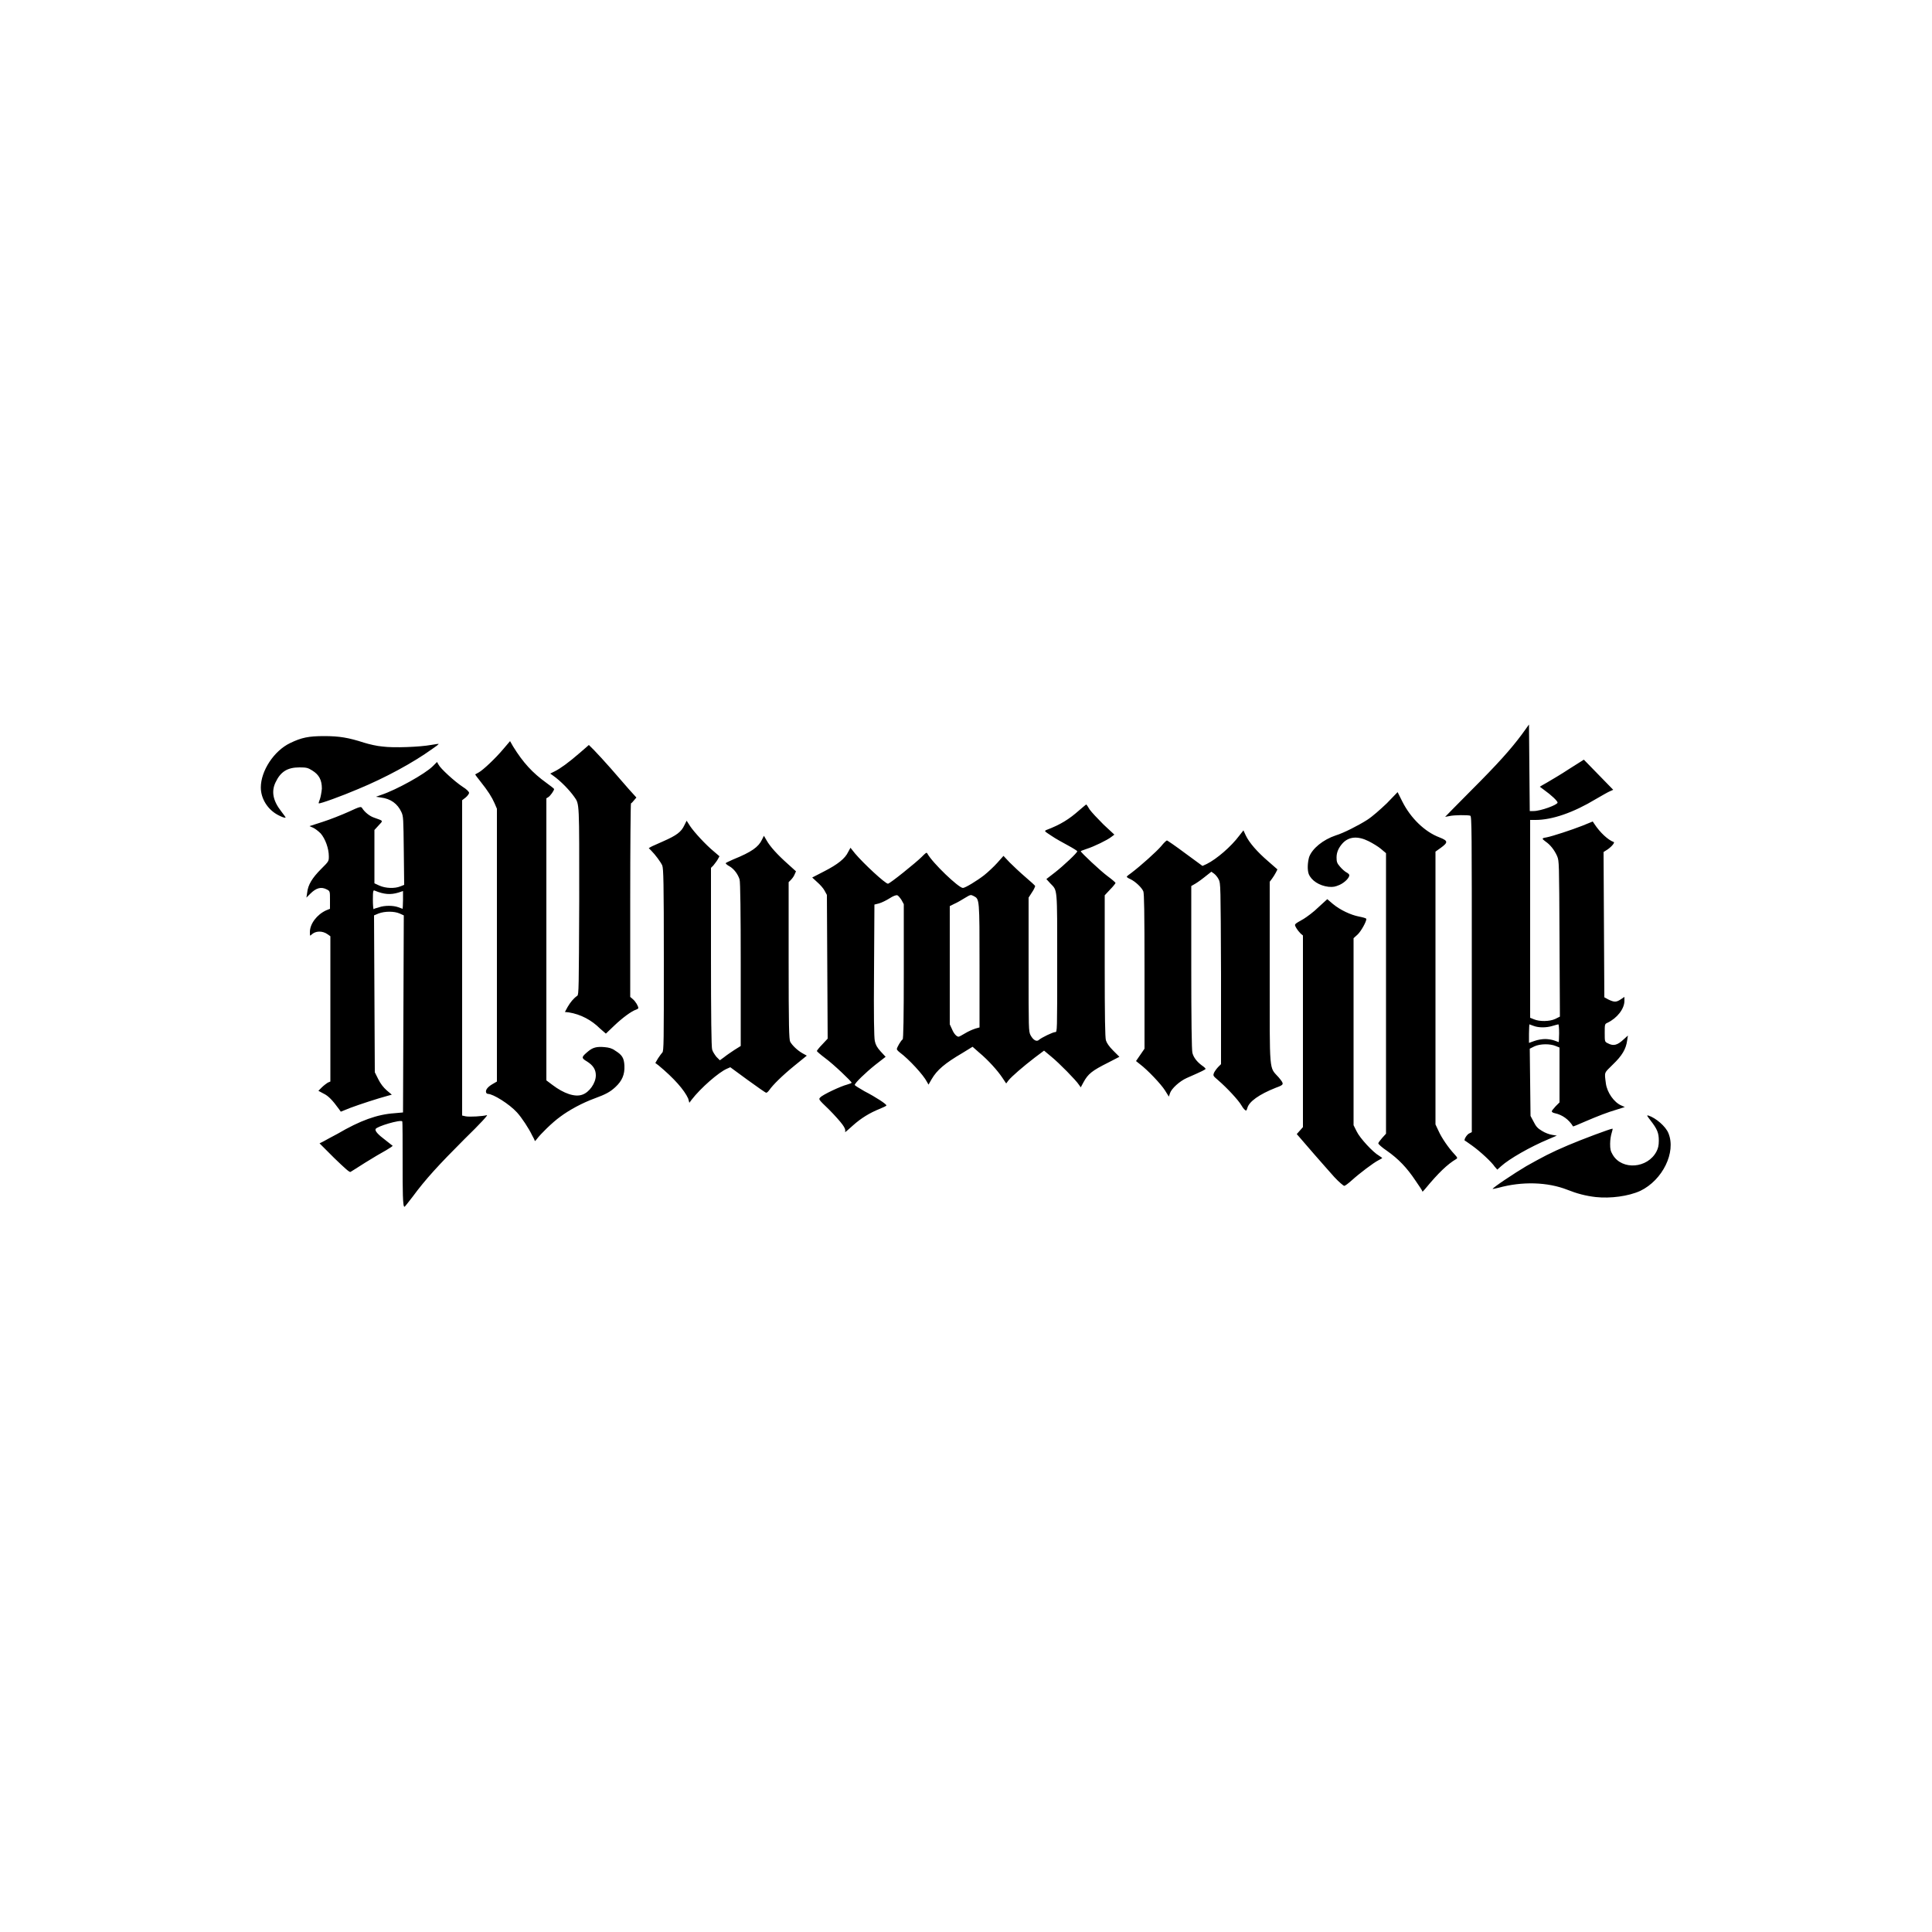 <?xml version="1.0" encoding="utf-8"?>
<!-- Generator: Adobe Illustrator 19.0.0, SVG Export Plug-In . SVG Version: 6.00 Build 0)  -->
<svg version="1.1" id="Layer_1" xmlns="http://www.w3.org/2000/svg" xmlns:xlink="http://www.w3.org/1999/xlink" x="0px" y="0px"
	 viewBox="0 0 500 500" style="enable-background:new 0 0 500 500;" xml:space="preserve">
<g id="XMLID_1_">
	<path id="XMLID_17_" d="M104.2,301.5c0-6.1,0-11.2-0.1-11.3c-0.5-0.5-6.6,1.3-6.9,2c-0.2,0.5,0.6,1.4,2.6,2.9
		c0.8,0.6,1.6,1.3,1.8,1.4c0.1,0.1-0.7,0.6-1.7,1.2c-1.1,0.6-3.5,2-5.4,3.2c-1.9,1.2-3.6,2.3-3.8,2.4c-0.3,0.1-1.5-1-4.2-3.6
		l-3.8-3.8l1-0.5c0.5-0.3,2.2-1.2,3.7-2c5.8-3.4,10.2-5,14.7-5.3l2.2-0.2l0.1-25.5l0.1-25.5l-1.1-0.5c-1.4-0.6-3.8-0.6-5.4,0
		l-1.2,0.5l0.1,20.3l0.1,20.3l0.9,1.8c0.6,1.2,1.3,2.1,2.2,2.9l1.3,1.1l-1.1,0.3c-2.6,0.7-7.2,2.2-9.6,3.1l-2.5,1l-0.5-0.7
		c-1.6-2.2-2.7-3.4-4-4l-1.3-0.7l0.9-0.9c0.5-0.5,1.2-1,1.5-1.2l0.7-0.3l0-18.8l0-18.8l-0.7-0.5c-1.4-1-3.2-0.9-4.2,0.1
		c-0.4,0.4-0.4,0.3-0.4-0.7c0-2.1,1.8-4.5,4.2-5.6l1-0.4v-2.3c0-2.2,0-2.3-0.8-2.7c-1.5-0.8-2.8-0.4-4.3,1.1l-1,1l0.2-1.3
		c0.2-2,1.3-3.8,3.6-6.1c2-2,2-2,2-3.3c0-2-0.9-4.5-2.1-5.9c-0.6-0.6-1.5-1.3-2-1.5l-0.9-0.4l3.4-1.1c1.9-0.6,4.9-1.8,6.7-2.6
		c3-1.4,3.2-1.4,3.5-1c0.6,1,1.9,2.1,3.1,2.5c2.5,0.9,2.4,0.7,1.2,2l-1.1,1.2v6.9v6.9l1.3,0.6c1.6,0.7,3.9,0.8,5.4,0.2l1-0.4
		l-0.1-8.8c-0.1-8.3-0.1-8.9-0.6-10c-1-2.2-2.8-3.5-5.3-3.8l-1.3-0.2l1.4-0.5c3.9-1.3,11.3-5.4,13.3-7.4l1.1-1.1l0.4,0.7
		c0.5,1,4.1,4.3,6.2,5.7c1,0.6,1.7,1.3,1.7,1.6c0,0.2-0.4,0.8-0.9,1.2l-0.9,0.7v40.8v40.8l0.9,0.2c1,0.2,4.4,0,5.5-0.3
		c0.4-0.1-1.6,2.1-5.8,6.2c-6.6,6.6-10.1,10.4-13.4,14.9c-1.1,1.4-2,2.6-2.1,2.6C104.2,312.6,104.2,307.6,104.2,301.5z M98.1,234.8
		c1.4-0.5,3.7-0.5,5,0c0.6,0.2,1.1,0.4,1.1,0.4c0,0,0.1-1,0.1-2.3v-2.3l-1.2,0.4c-2,0.6-3.7,0.5-6.1-0.5c-0.4-0.2-0.5,0-0.5,2.3
		c0,1.4,0.1,2.5,0.2,2.5C96.9,235.1,97.5,235,98.1,234.8z M413,309.8c-2.6-0.3-4.9-0.9-7.4-1.9c-5.1-2-11.7-2.2-17.8-0.5
		c-0.8,0.2-1.4,0.3-1.5,0.3c-0.2-0.2,5.8-4.2,8.7-5.9c4.1-2.3,6.3-3.5,10.8-5.4c3.5-1.5,11-4.3,11.5-4.3c0.1,0,0,0.5-0.2,1.1
		c-0.2,0.6-0.4,1.8-0.4,2.8c0,1.4,0.1,1.9,0.7,2.9c2.4,4,9,3.5,11.3-0.9c0.4-0.8,0.6-1.5,0.6-2.8c0-2-0.4-3-2.2-5.3
		c-0.9-1.2-1-1.3-0.5-1.2c1.9,0.6,4.5,2.8,5.2,4.6c2,4.9-1.5,12.1-7.3,14.9C421.4,309.6,416.8,310.2,413,309.8z M366.3,305.5
		c-2.2-3.3-4.4-5.6-7.4-7.7c-1.2-0.8-2.2-1.7-2.2-1.9c0-0.2,0.5-0.8,1-1.4l1-1.1v-36.3v-36.3l-1.3-1.1c-0.7-0.6-2.2-1.5-3.2-2
		c-2.8-1.4-5.1-1.2-6.7,0.5c-1.1,1.2-1.6,2.4-1.6,3.7c0,1.1,0.1,1.5,0.9,2.4c0.5,0.6,1.3,1.3,1.7,1.5c0.4,0.2,0.7,0.5,0.7,0.7
		c0,0.7-1.2,1.9-2.5,2.5c-1.2,0.5-1.6,0.6-2.9,0.5c-2.4-0.3-4.4-1.6-5.1-3.3c-0.4-1.1-0.3-3,0.1-4.4c0.8-2.2,3.6-4.5,6.9-5.6
		c2-0.6,5.9-2.6,8.1-4c1.4-0.9,3.3-2.6,5.1-4.3l2.8-2.9l1.2,2.4c2.2,4.4,5.9,7.9,9.6,9.3c2.3,0.9,2.3,1.3,0.4,2.7l-1.4,1l0,35.3
		l0,35.3l0.8,1.7c0.8,1.8,2.6,4.4,4.1,6c0.8,0.9,0.9,1,0.4,1.3c-2.2,1.3-4.6,3.6-7.9,7.6c-0.4,0.5-0.7,0.8-0.8,0.8
		C368.2,308.2,367.3,307,366.3,305.5z M345.3,304.6c-1.2-1.3-3.5-4-5.2-5.9c-1.7-2-3.4-3.9-3.8-4.4l-0.7-0.8l0.8-0.9l0.8-0.9l0-24.8
		l0-24.8l-0.6-0.5c-0.3-0.3-0.8-0.9-1.1-1.4c-0.6-1.1-0.7-0.9,1.9-2.4c0.8-0.5,2.6-1.8,3.8-3l2.3-2.1l1.4,1.2
		c1.9,1.6,4.7,2.9,6.8,3.3c1,0.2,1.8,0.4,1.9,0.6c0.1,0.6-1.4,3.3-2.3,4.1l-1,0.9l0,24.2l0,24.2l0.8,1.6c0.8,1.7,4.2,5.4,5.8,6.3
		c0.4,0.3,0.8,0.5,0.8,0.6c0,0.1-0.5,0.3-1,0.6c-1.2,0.6-4.8,3.3-6.9,5.2c-0.9,0.8-1.7,1.4-1.9,1.4
		C347.7,306.9,346.5,305.9,345.3,304.6z M386.8,301.9c-0.7-1.1-3.7-3.9-5.8-5.4c-1-0.7-1.8-1.3-1.9-1.3c-0.3-0.2,0.4-1.4,1-1.8
		l0.8-0.4v-40.9c0-37,0-40.9-0.4-41c-0.6-0.2-4.2-0.2-5.4,0.1c-0.6,0.1-1,0.2-1.1,0.2c0,0,2.9-3,6.6-6.7
		c7.1-7.1,10.4-10.8,13.3-14.7l1.8-2.5l0.1,11.2l0.1,11.2h1c1.8,0,6.2-1.6,6.2-2.2c0-0.4-1.7-2-3.4-3.2c-0.7-0.5-1.2-0.9-1.2-0.9
		c0,0,0.8-0.5,1.9-1.1c1-0.6,3.6-2.1,5.7-3.5l3.8-2.4l3.8,3.9l3.8,3.9l-0.9,0.4c-0.5,0.2-2.2,1.2-3.6,2c-5.8,3.5-11.3,5.4-15.6,5.4
		h-1.4v25.6v25.6l1,0.4c1.4,0.6,4,0.6,5.5-0.1l1.2-0.6l-0.1-20.1c-0.1-20.1-0.1-20.1-0.6-21.4c-0.7-1.6-1.8-3-3-3.8
		c-1.1-0.8-1-0.9,0.3-1.1c1.5-0.3,6.4-1.9,9.2-3l2.7-1.1l0.4,0.6c1.5,2.3,3.6,4.2,5,4.7c0.4,0.1-0.4,1.1-1.5,1.9l-1.1,0.7l0.1,18.8
		l0.1,18.8l1.1,0.6c1.5,0.7,2,0.7,3.2-0.1l0.9-0.6v1c0,2.1-1.9,4.5-4.4,5.7c-0.7,0.3-0.7,0.4-0.7,2.6c0,2.3,0,2.3,0.8,2.7
		c1.5,0.8,2.5,0.5,4.2-1.1l1-0.9l-0.2,1.3c-0.3,2.2-1.3,3.9-3.7,6.2c-2.3,2.3-2.2,1.8-1.8,4.9c0.3,2.3,2.1,4.9,4,5.7l0.9,0.4
		l-1.9,0.6c-2.7,0.8-5,1.7-8.5,3.2c-1.6,0.7-3,1.3-3,1.2c-1.1-1.8-2.8-3-4.7-3.4c-0.5-0.1-0.8-0.3-0.8-0.5c0-0.2,0.5-0.7,1-1.3l1-1
		v-7.1v-7.1l-1-0.4c-1.4-0.6-4-0.6-5.5,0.1l-1.2,0.6l0.1,8.7l0.1,8.7l0.8,1.5c0.6,1.2,1,1.7,2.2,2.4c0.8,0.5,1.9,0.9,2.6,1l1.2,0.2
		l-2.1,0.9c-4.8,2-10.2,5.1-12.3,7l-1,0.9L386.8,301.9z M399.9,268.9c0.8,0,1.9,0.2,2.4,0.4c0.6,0.2,1.1,0.4,1.1,0.4
		c0,0,0.1-1,0.1-2.3c0-1.3-0.1-2.3-0.2-2.3c-0.1,0-0.8,0.2-1.5,0.4c-1.6,0.5-3.6,0.5-4.9,0c-0.6-0.2-1.1-0.4-1.1-0.4
		c0,0-0.1,1.1-0.1,2.4v2.4l1.4-0.5C397.9,269.1,399.1,268.9,399.9,268.9z M137.7,293.8c-0.8-1.7-2.7-4.6-3.9-5.9
		c-2-2.2-6.2-4.8-7.5-4.8c-0.2,0-0.5-0.2-0.5-0.4c-0.2-0.6,0.4-1.4,1.6-2.1l1.2-0.7l0-35.3l0-35.3l-0.6-1.4
		c-0.7-1.6-1.7-3.2-3.7-5.7c-0.8-1-1.4-1.8-1.3-1.8c0,0,0.5-0.3,0.9-0.5c1.1-0.6,4.3-3.6,6.4-6.1l1.7-2l0.8,1.4
		c2.6,4.2,5,6.8,8.6,9.4c1.1,0.8,2,1.5,2,1.6c0,0.4-1,1.8-1.5,2.1l-0.5,0.3l0,36.5l0,36.5l1.6,1.2c2.9,2.2,5.8,3.2,7.7,2.5
		c1.8-0.6,3.5-3,3.5-5c0-1.5-0.7-2.6-2.3-3.6c-1.5-0.9-1.5-1.1,0.3-2.6c1.2-1,2.2-1.3,4.3-1.1c1.1,0.1,1.9,0.3,2.7,0.9
		c1.8,1.1,2.3,1.9,2.4,3.9c0.1,2.3-0.6,3.9-2.3,5.5c-1.4,1.3-2.5,1.9-5.5,3c-3,1.1-6.4,2.9-8.8,4.7c-2.1,1.5-5.2,4.6-6,5.7
		c-0.2,0.3-0.5,0.6-0.6,0.6C138.4,295.1,138.1,294.5,137.7,293.8z M218,291c-0.5-0.7-2-2.4-3.5-3.9c-2.7-2.6-2.7-2.6-2.2-3.1
		c0.6-0.7,5.3-2.9,6.9-3.3c0.7-0.2,1.2-0.4,1.2-0.5c0-0.3-4.7-4.8-6.9-6.4c-1.2-0.9-2.1-1.7-2.1-1.8c0-0.1,0.6-0.9,1.4-1.7l1.4-1.5
		l-0.1-18.6l-0.1-18.6l-0.6-1.1c-0.3-0.6-1.2-1.6-1.9-2.2l-1.3-1.2l3.1-1.6c3.5-1.8,5.4-3.3,6.2-5l0.6-1.1l1.2,1.5
		c2.2,2.6,7.8,7.8,8.5,7.8c0.5,0,7.3-5.5,8.7-6.9c1.1-1.1,1.3-1.3,1.5-0.9c1.3,2.4,8.1,8.9,9.2,8.9c0.6,0,3.7-1.9,5.5-3.3
		c1-0.8,2.5-2.2,3.4-3.2l1.6-1.8l1.6,1.7c0.9,0.9,2.7,2.6,4.1,3.8c1.3,1.1,2.5,2.2,2.5,2.3c0,0.1-0.3,0.9-0.8,1.6l-0.9,1.4v17.3
		c0,16.9,0,17.3,0.5,18.3c0.7,1.3,1.6,1.8,2.2,1.2c0.7-0.6,3.6-2,4.2-2c0.5,0,0.5,0,0.5-17.9c0-20,0.1-18.6-1.8-20.6l-1-1.1l2.2-1.7
		c2.3-1.8,5.8-5.1,5.8-5.5c0-0.1-1.1-0.8-2.4-1.5c-1.3-0.7-3.3-1.8-4.3-2.5c-1.8-1.2-1.9-1.2-1.3-1.5c3.7-1.4,5.9-2.8,8.5-5.1
		c0.9-0.8,1.8-1.5,1.8-1.5c0.1,0,0.5,0.6,0.9,1.3c0.5,0.7,2.1,2.4,3.6,3.9l2.8,2.6l-0.8,0.6c-1,0.8-4.5,2.5-6.4,3.1
		c-0.8,0.3-1.5,0.5-1.5,0.6c0,0.3,5.1,5.1,7,6.5c1.1,0.8,2,1.6,2,1.7c0,0.1-0.6,0.9-1.4,1.7l-1.4,1.5v18.2c0,13.4,0.1,18.5,0.3,19.3
		c0.2,0.7,0.8,1.6,1.9,2.7l1.6,1.6l-2.9,1.5c-4.2,2.1-5.2,2.9-6.4,5.1l-0.7,1.3l-0.5-0.7c-0.7-1.1-5.1-5.6-7.2-7.3l-1.8-1.5
		l-2.4,1.8c-3,2.3-6,4.9-6.8,5.9l-0.6,0.8l-1-1.5c-1.2-1.8-3.6-4.5-6-6.5l-1.7-1.5l-2.6,1.6c-4.6,2.7-6.6,4.4-8,6.8l-0.8,1.4
		l-0.4-0.7c-0.9-1.8-4.7-5.9-7-7.6c-0.4-0.3-0.8-0.7-0.8-0.9c0-0.4,1.1-2.3,1.5-2.5c0.2-0.1,0.3-5.8,0.3-17.6v-17.4l-0.6-1.1
		c-0.4-0.6-0.9-1.2-1.1-1.2c-0.3-0.1-1.1,0.2-2,0.8c-0.8,0.5-2,1.1-2.7,1.3l-1.2,0.3l-0.1,17c-0.1,11.9,0,17.4,0.2,18.3
		c0.2,1,0.6,1.7,1.5,2.7l1.3,1.4l-2.7,2.1c-2.5,2-5.3,4.7-5.3,5.2c0,0.1,1.1,0.8,2.5,1.6c3.1,1.6,5.8,3.4,5.7,3.7
		c0,0.1-0.8,0.5-1.8,0.9c-2.5,1-4.8,2.4-6.9,4.3c-1,0.9-1.9,1.7-2,1.7C218.9,292.3,218.5,291.7,218,291z M249.8,267.4
		c0.8-0.5,2-1,2.6-1.2l1.1-0.3V250c0-17.5,0-17.3-1.5-18.1c-0.8-0.4-0.8-0.4-2.3,0.5c-0.8,0.5-2,1.2-2.7,1.5l-1.2,0.6l0,15.3l0,15.3
		l0.6,1.3c0.5,1.2,1.2,1.9,1.7,1.9C248.2,268.3,249,267.9,249.8,267.4z M321.3,286.1c-0.8-1.4-3.8-4.6-6-6.5c-1.4-1.2-1.4-1.2-1.1-2
		c0.2-0.4,0.7-1.1,1.1-1.5l0.7-0.7L316,252c-0.1-23.1-0.1-23.4-0.6-24.4c-0.3-0.6-0.8-1.2-1.2-1.5l-0.7-0.5l-1.9,1.5
		c-1,0.8-2.2,1.6-2.6,1.8l-0.7,0.4v21.2c0,12.9,0.1,21.5,0.3,22c0.3,1.2,1.2,2.3,2.4,3.2c0.6,0.4,1,0.8,1,0.9c0,0.2-0.8,0.6-4.9,2.4
		c-1.8,0.8-3.9,2.7-4.3,3.9l-0.3,0.9l-1-1.6c-1-1.6-4.5-5.3-6.5-6.8l-1-0.8l1.1-1.6l1.1-1.6v-19.9c0-16.1-0.1-20.1-0.3-20.8
		c-0.4-1-2.1-2.6-3.4-3.2c-0.5-0.2-0.9-0.5-0.9-0.6c0-0.1,0.6-0.6,1.2-1c2.5-1.9,6.5-5.5,7.7-6.9c0.7-0.9,1.4-1.5,1.5-1.5
		c0.1,0,2.3,1.5,4.7,3.3l4.5,3.3l1.1-0.5c2.6-1.3,6.3-4.5,8.4-7.3l1.1-1.4l0.6,1.3c0.9,1.9,3,4.3,5.8,6.7l2.4,2.1l-0.4,0.8
		c-0.2,0.4-0.7,1.2-1,1.6l-0.6,0.8l0,23.5c0,26.6-0.2,24.3,2.3,27.1c1.5,1.8,1.5,1.9-0.7,2.7c-4.3,1.7-7,3.6-7.4,5.3
		c-0.1,0.3-0.2,0.6-0.3,0.6C322.2,287.4,321.7,286.8,321.3,286.1z M178.1,284.3c-1-2.2-3.6-5.2-7.7-8.6l-0.8-0.6l0.7-1.2
		c0.4-0.6,0.9-1.3,1.1-1.5c0.4-0.3,0.4-2.9,0.4-23.9c0-20.5-0.1-23.6-0.4-24.5c-0.4-0.9-1.8-2.8-2.9-3.9l-0.6-0.6l0.5-0.3
		c0.3-0.2,1.8-0.8,3.3-1.5c3.4-1.5,4.6-2.4,5.4-4.1l0.6-1.2l0.9,1.4c1,1.5,4,4.8,6.2,6.6l1.4,1.2l-0.5,0.9c-0.3,0.5-0.8,1.1-1.1,1.5
		l-0.6,0.6l0,23c0,15.1,0.1,23.4,0.3,24c0.1,0.5,0.7,1.4,1.1,1.9l0.9,0.9l1.1-0.8c0.6-0.5,1.8-1.3,2.7-1.9l1.6-1v-21.1
		c0-13-0.1-21.5-0.3-22c-0.4-1.3-1.4-2.7-2.6-3.4c-0.6-0.3-1-0.7-1-0.8c0-0.1,0.9-0.5,2-1c4.7-1.9,6.5-3.2,7.4-5.1l0.5-1l0.7,1.2
		c0.9,1.6,2.8,3.7,5.5,6.1l2.1,1.9l-0.4,0.9c-0.2,0.5-0.7,1.1-1,1.4l-0.5,0.5v20.3c0,17,0.1,20.4,0.4,21c0.5,0.9,1.8,2.2,3.2,3
		l1.1,0.6l-3.2,2.6c-3.2,2.6-5.6,5-6.5,6.3c-0.3,0.4-0.6,0.7-0.8,0.7c-0.2,0-2.3-1.5-4.8-3.3l-4.5-3.3l-0.9,0.4
		c-2.1,0.9-6.8,5-9.1,8l-0.6,0.8L178.1,284.3z M155.3,266.2c-2.2-2.2-5-3.7-8.1-4.2l-1-0.1l0.7-1.3c0.7-1.2,1.5-2.2,2.5-2.9
		c0.4-0.3,0.4-1.8,0.5-24.4c0-26,0.1-25.1-1.3-27.1c-1.2-1.7-3.5-4.1-5.5-5.5l-0.7-0.5l1.2-0.6c1.4-0.7,3.5-2.2,6.5-4.8l2.3-2
		l1.4,1.4c0.8,0.8,2.7,2.9,4.3,4.7c1.6,1.8,3.7,4.3,4.7,5.4l1.9,2.1l-0.6,0.7c-0.3,0.4-0.7,0.8-0.8,0.8c-0.1,0-0.2,11.3-0.2,25V258
		l0.7,0.6c0.7,0.6,1.4,1.8,1.4,2.3c0,0.1-0.3,0.3-0.6,0.4c-1.2,0.4-3.5,2.1-5.6,4.1l-2.2,2.1L155.3,266.2z M72.1,211
		c-2.8-1.4-4.6-4.3-4.6-7.2c0-4.3,3.4-9.5,7.6-11.5c2.9-1.4,4.7-1.8,8.8-1.8c3.9,0,6.3,0.4,10.3,1.7c1.3,0.4,3.4,0.9,4.8,1
		c2.9,0.4,9.8,0.1,12.5-0.4c1.1-0.2,2-0.3,2-0.3c0.1,0.1-0.7,0.7-1.6,1.3c-5,3.6-12.2,7.5-19.2,10.4c-4.2,1.8-10,3.9-10.2,3.7
		c-0.1-0.1,0.1-0.5,0.3-1.1c0.2-0.6,0.4-1.7,0.5-2.7c0-2.2-0.7-3.6-2.5-4.7c-1.1-0.7-1.5-0.8-3.3-0.8c-3.1,0-4.9,1.1-6.2,3.9
		c-1.1,2.3-0.7,4.7,1.5,7.5c0.7,0.9,1.2,1.6,1.1,1.6C73.6,211.7,72.9,211.4,72.1,211z"/>
</g>
</svg>
